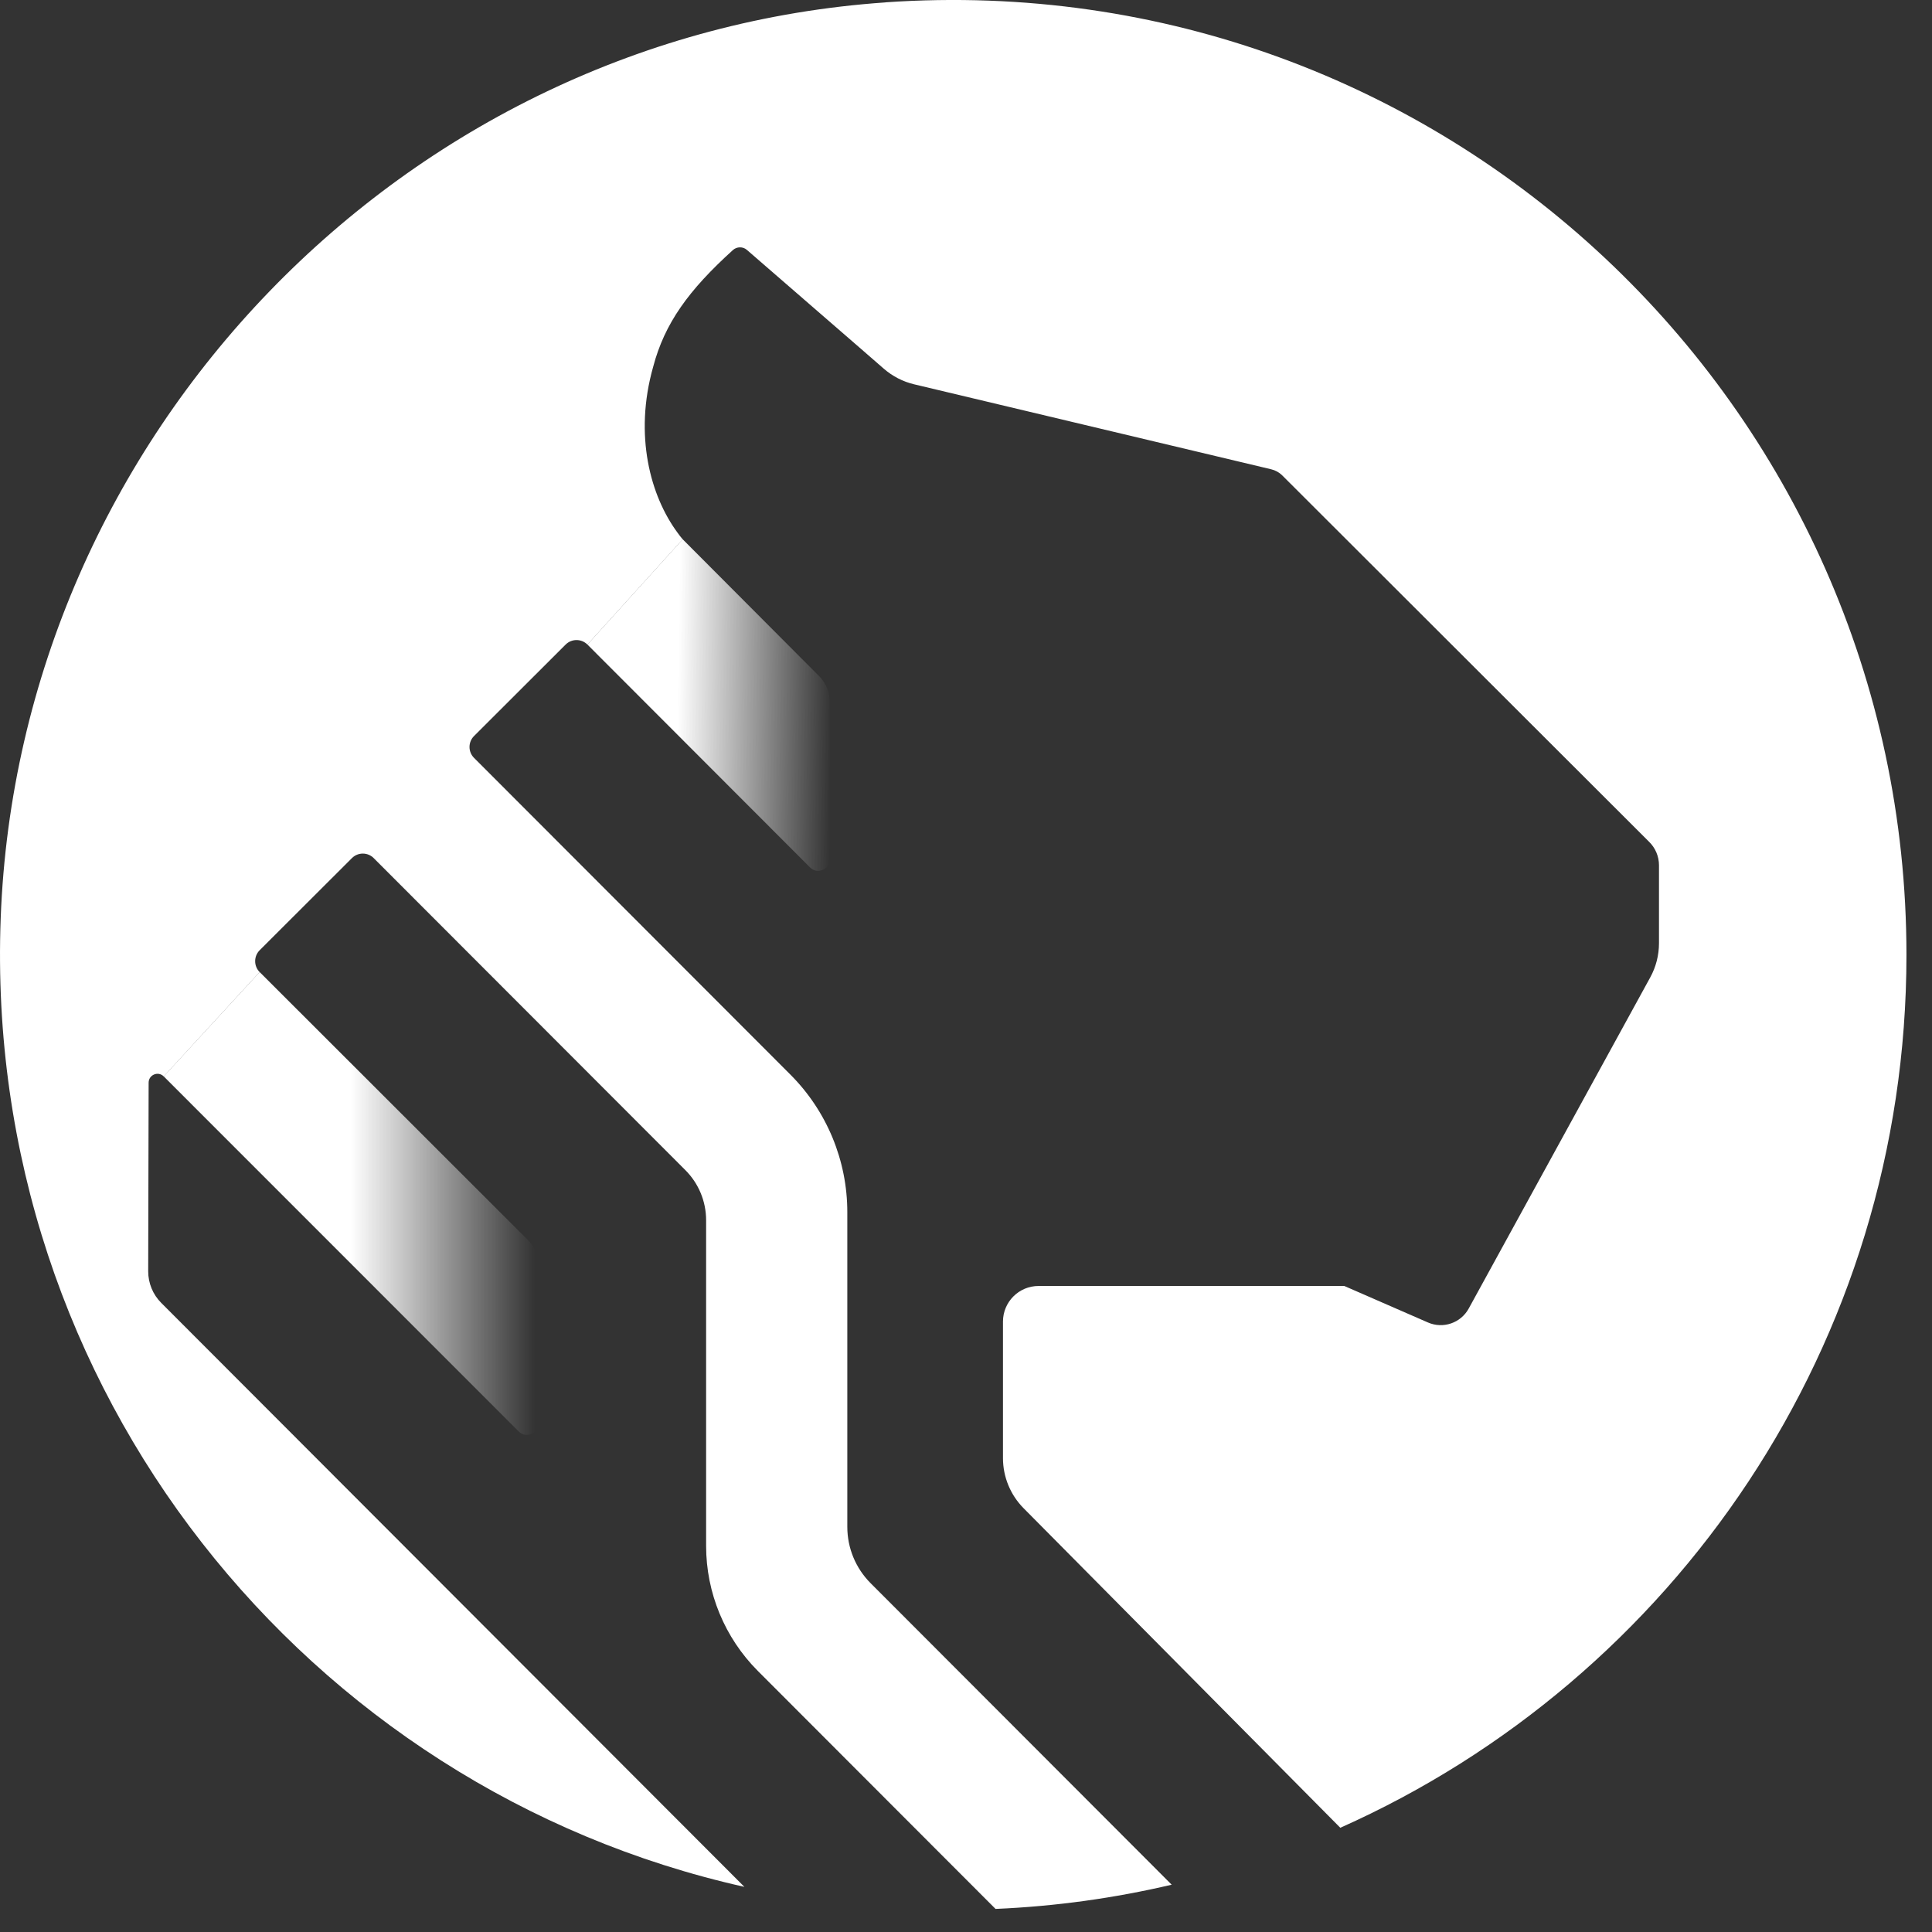 <svg width="58" height="58" viewBox="0 0 58 58" fill="none" xmlns="http://www.w3.org/2000/svg">
<rect x="0" y="0" width="58" height="58" fill="#333333" stroke="none"/>
<path d="M24.909 25.797L24.906 21.055C24.906 20.773 24.794 20.502 24.595 20.302L20.494 16.189L17.634 19.349L24.319 26.042C24.537 26.26 24.909 26.105 24.909 25.797L24.909 25.797Z" fill="url(#paint0_linear_25796_3106)"/>
<path d="M15.852 37.231L7.794 29.181L4.914 32.313L15.573 42.975C15.791 43.193 16.163 43.039 16.163 42.73V37.984C16.163 37.702 16.051 37.431 15.852 37.231Z" fill="url(#paint1_linear_25796_3106)"/>
<path d="M26.585 0.072C12.123 1.072 0.565 13.058 0.021 27.562C-0.511 41.724 9.215 53.705 22.347 56.645L4.84 39.113C4.589 38.862 4.449 38.521 4.449 38.166L4.462 32.502C4.463 32.265 4.749 32.147 4.916 32.315L7.795 29.183C7.615 29.002 7.615 28.708 7.795 28.527L10.565 25.761C10.746 25.58 11.039 25.58 11.219 25.761L20.577 35.13C20.975 35.529 21.198 36.069 21.198 36.632V46.408C21.198 47.816 21.757 49.167 22.751 50.163L29.887 57.307C31.699 57.23 33.466 56.981 35.175 56.58L26.135 47.527C25.688 47.079 25.437 46.472 25.437 45.839V36.391C25.437 34.842 24.823 33.356 23.729 32.261L14.23 22.751C14.05 22.57 14.05 22.277 14.231 22.096L16.981 19.35C17.162 19.17 17.455 19.17 17.635 19.351L20.496 16.191C20.442 16.13 20.391 16.063 20.341 15.993C19.524 14.889 19.028 13.069 19.607 11.017C19.953 9.703 20.673 8.712 22.001 7.508C22.117 7.402 22.301 7.397 22.42 7.5L25.858 10.482L26.535 11.071C26.796 11.297 27.107 11.457 27.442 11.537L38.161 14.088C38.286 14.117 38.401 14.181 38.492 14.27L49.503 25.267C49.695 25.452 49.804 25.709 49.804 25.976V28.314C49.804 28.674 49.714 29.028 49.541 29.343L44.092 39.283C43.854 39.718 43.323 39.9 42.869 39.702L40.357 38.606H31.178C30.588 38.606 30.11 39.085 30.11 39.675V43.773C30.11 44.337 30.333 44.879 30.73 45.279L40.237 54.871C50.25 50.408 57.233 40.354 57.233 28.666C57.233 12.16 43.307 -1.086 26.584 0.07L26.585 0.072Z" fill="white"/>
<defs>
<linearGradient id="paint0_linear_25796_3106" x1="24.977" y1="21.203" x2="20.342" y2="21.134" gradientUnits="userSpaceOnUse">
<stop stop-color="white" stop-opacity="0"/>
<stop offset="1" stop-color="white"/>
</linearGradient>
<linearGradient id="paint1_linear_25796_3106" x1="16.066" y1="36.129" x2="10.29" y2="36.129" gradientUnits="userSpaceOnUse">
<stop stop-color="white" stop-opacity="0"/>
<stop offset="0.96" stop-color="white"/>
</linearGradient>
</defs>
</svg>
